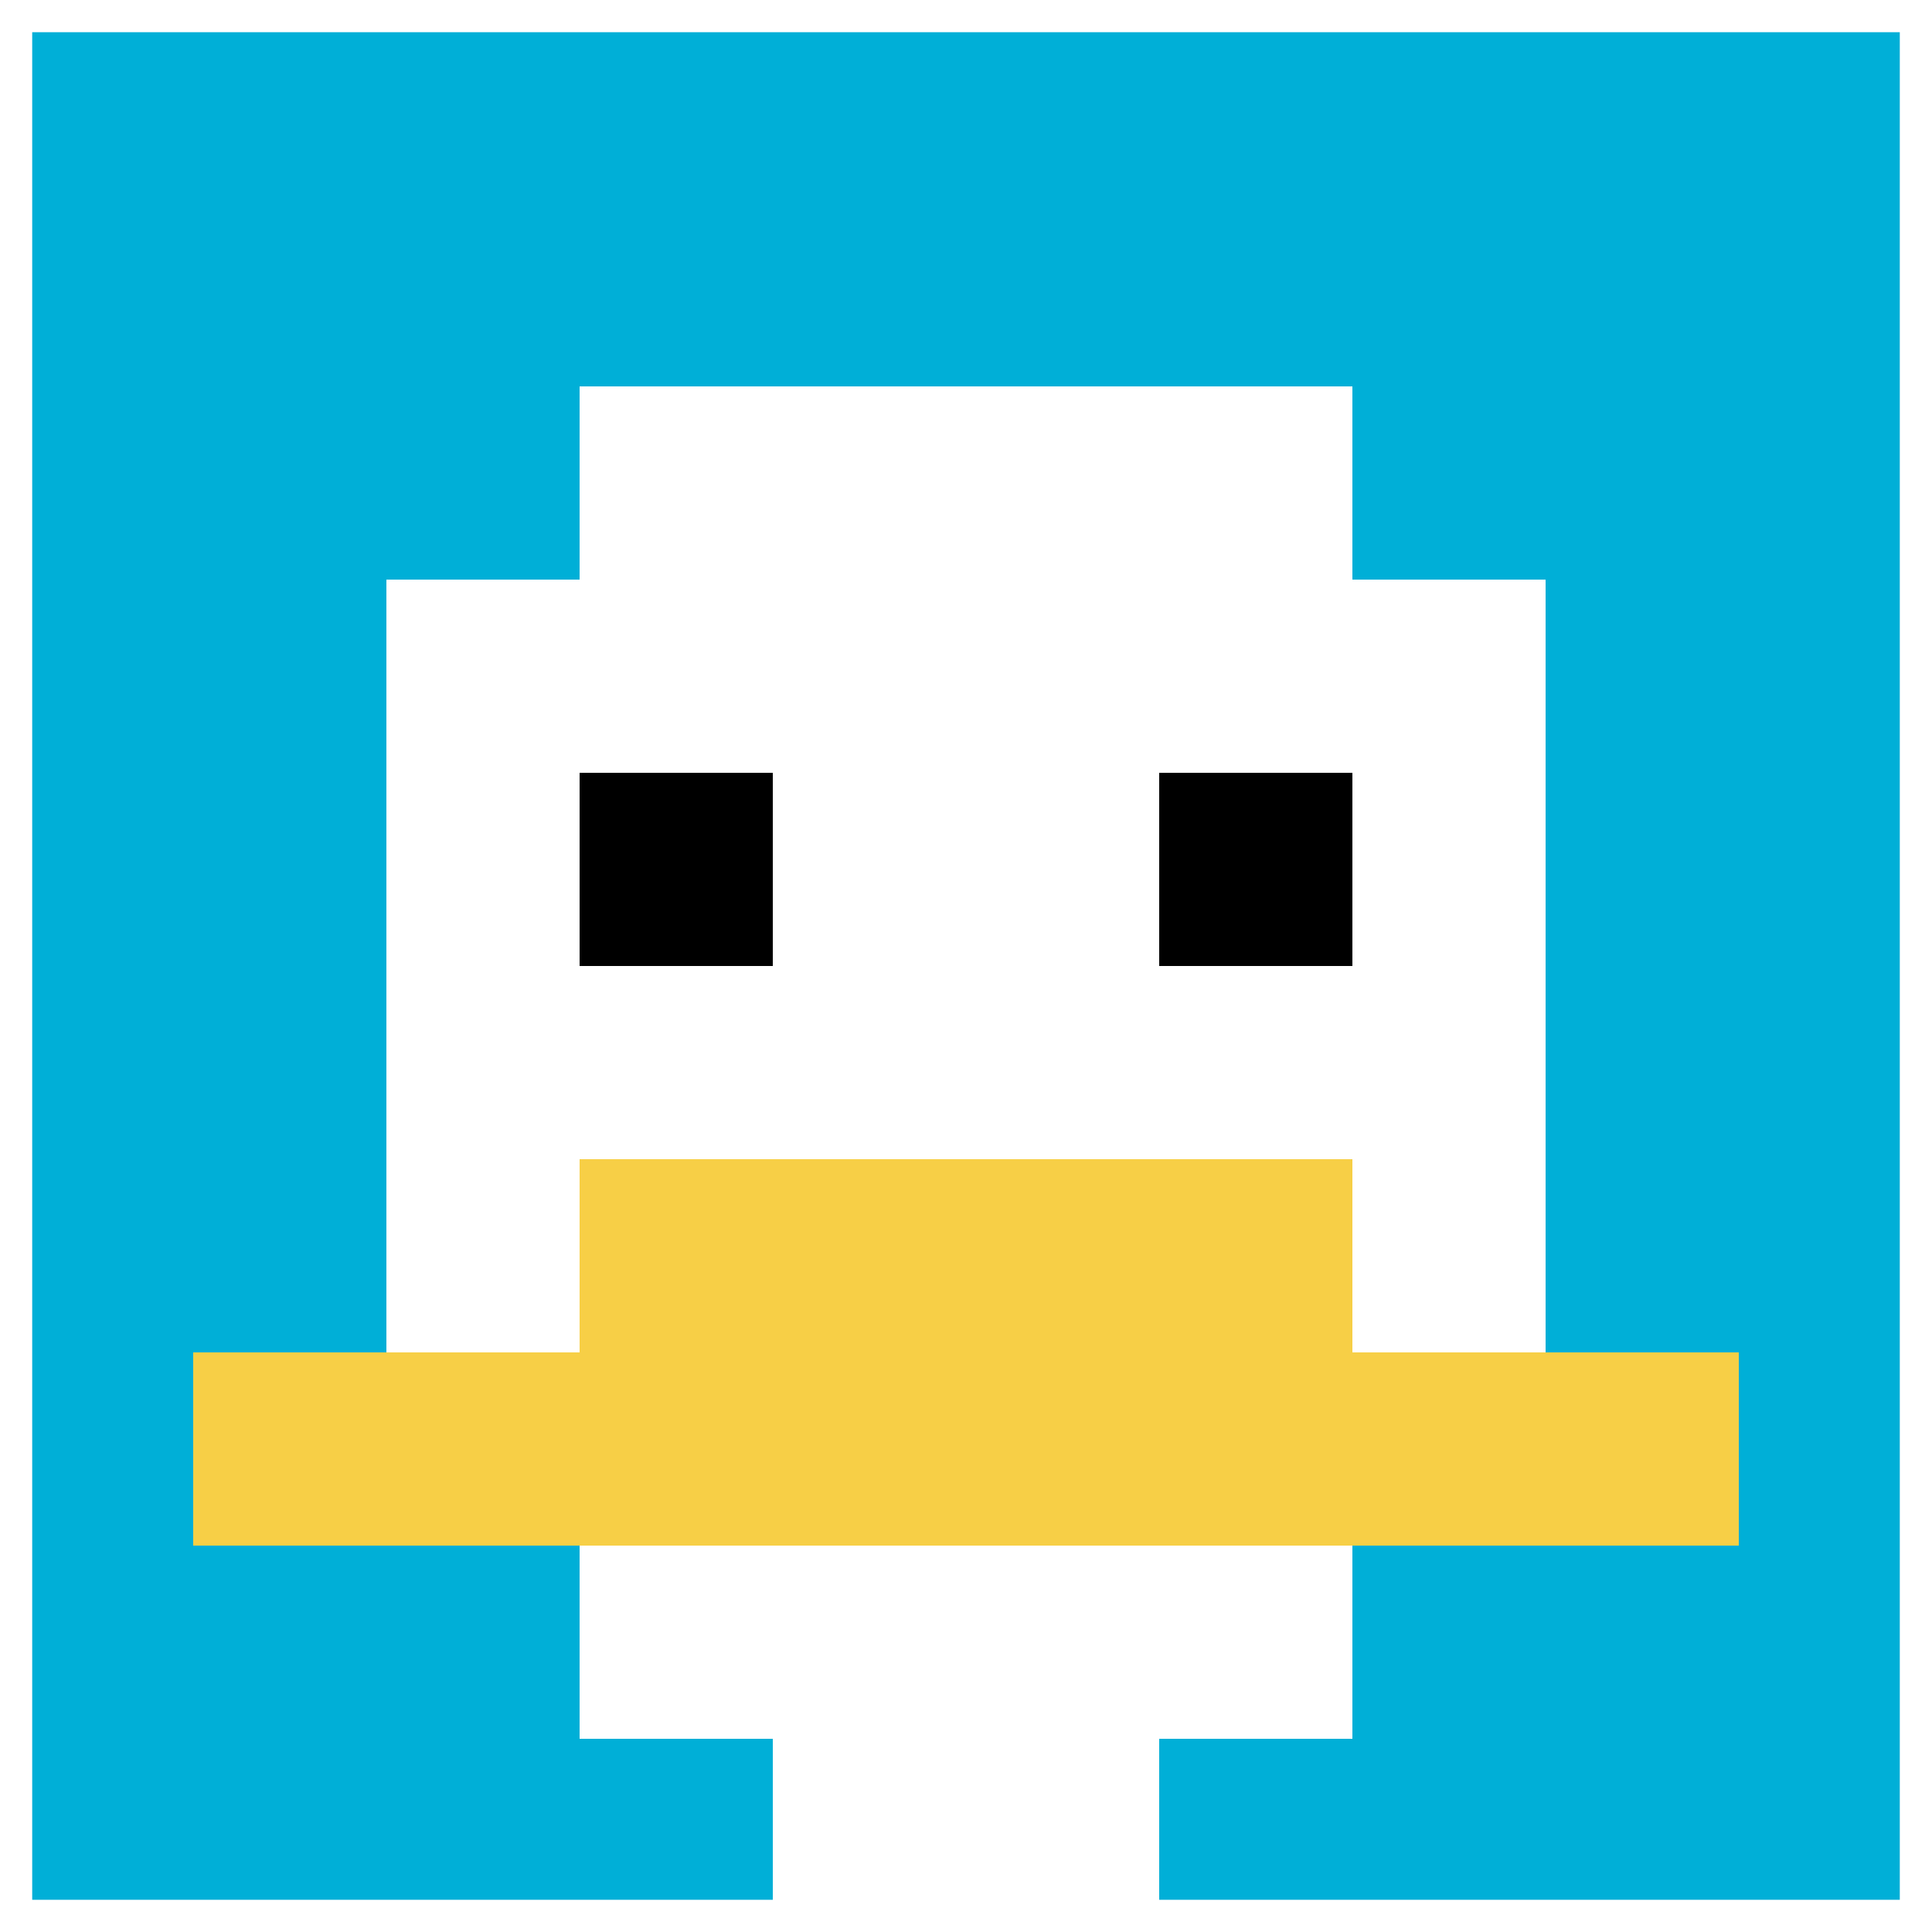 <svg xmlns="http://www.w3.org/2000/svg" version="1.1" width="695" height="695"><title>'goose-pfp-782065' by Dmitri Cherniak</title><desc>seed=782065
backgroundColor=#ffffff
padding=20
innerPadding=0
timeout=500
dimension=1
border=true
Save=function(){return n.handleSave()}
frame=49

Rendered at Sun Sep 15 2024 22:56:44 GMT-0400 (hora de Venezuela)
Generated in &lt;1ms
</desc><defs></defs><rect width="100%" height="100%" fill="#ffffff"></rect><g><g id="0-0"><rect x="0" y="0" height="695" width="695" fill="#00AFD7"></rect><g><rect id="0-0-3-2-4-7" x="208.5" y="139" width="278" height="486.5" fill="#ffffff"></rect><rect id="0-0-2-3-6-5" x="139" y="208.5" width="417" height="347.5" fill="#ffffff"></rect><rect id="0-0-4-8-2-2" x="278" y="556" width="139" height="139" fill="#ffffff"></rect><rect id="0-0-1-7-8-1" x="69.5" y="486.5" width="556" height="69.5" fill="#F7CF46"></rect><rect id="0-0-3-6-4-2" x="208.5" y="417" width="278" height="139" fill="#F7CF46"></rect><rect id="0-0-3-4-1-1" x="208.5" y="278" width="69.5" height="69.5" fill="#000000"></rect><rect id="0-0-6-4-1-1" x="417" y="278" width="69.5" height="69.5" fill="#000000"></rect></g><rect x="0" y="0" stroke="white" stroke-width="23.167" height="695" width="695" fill="none"></rect></g></g></svg>